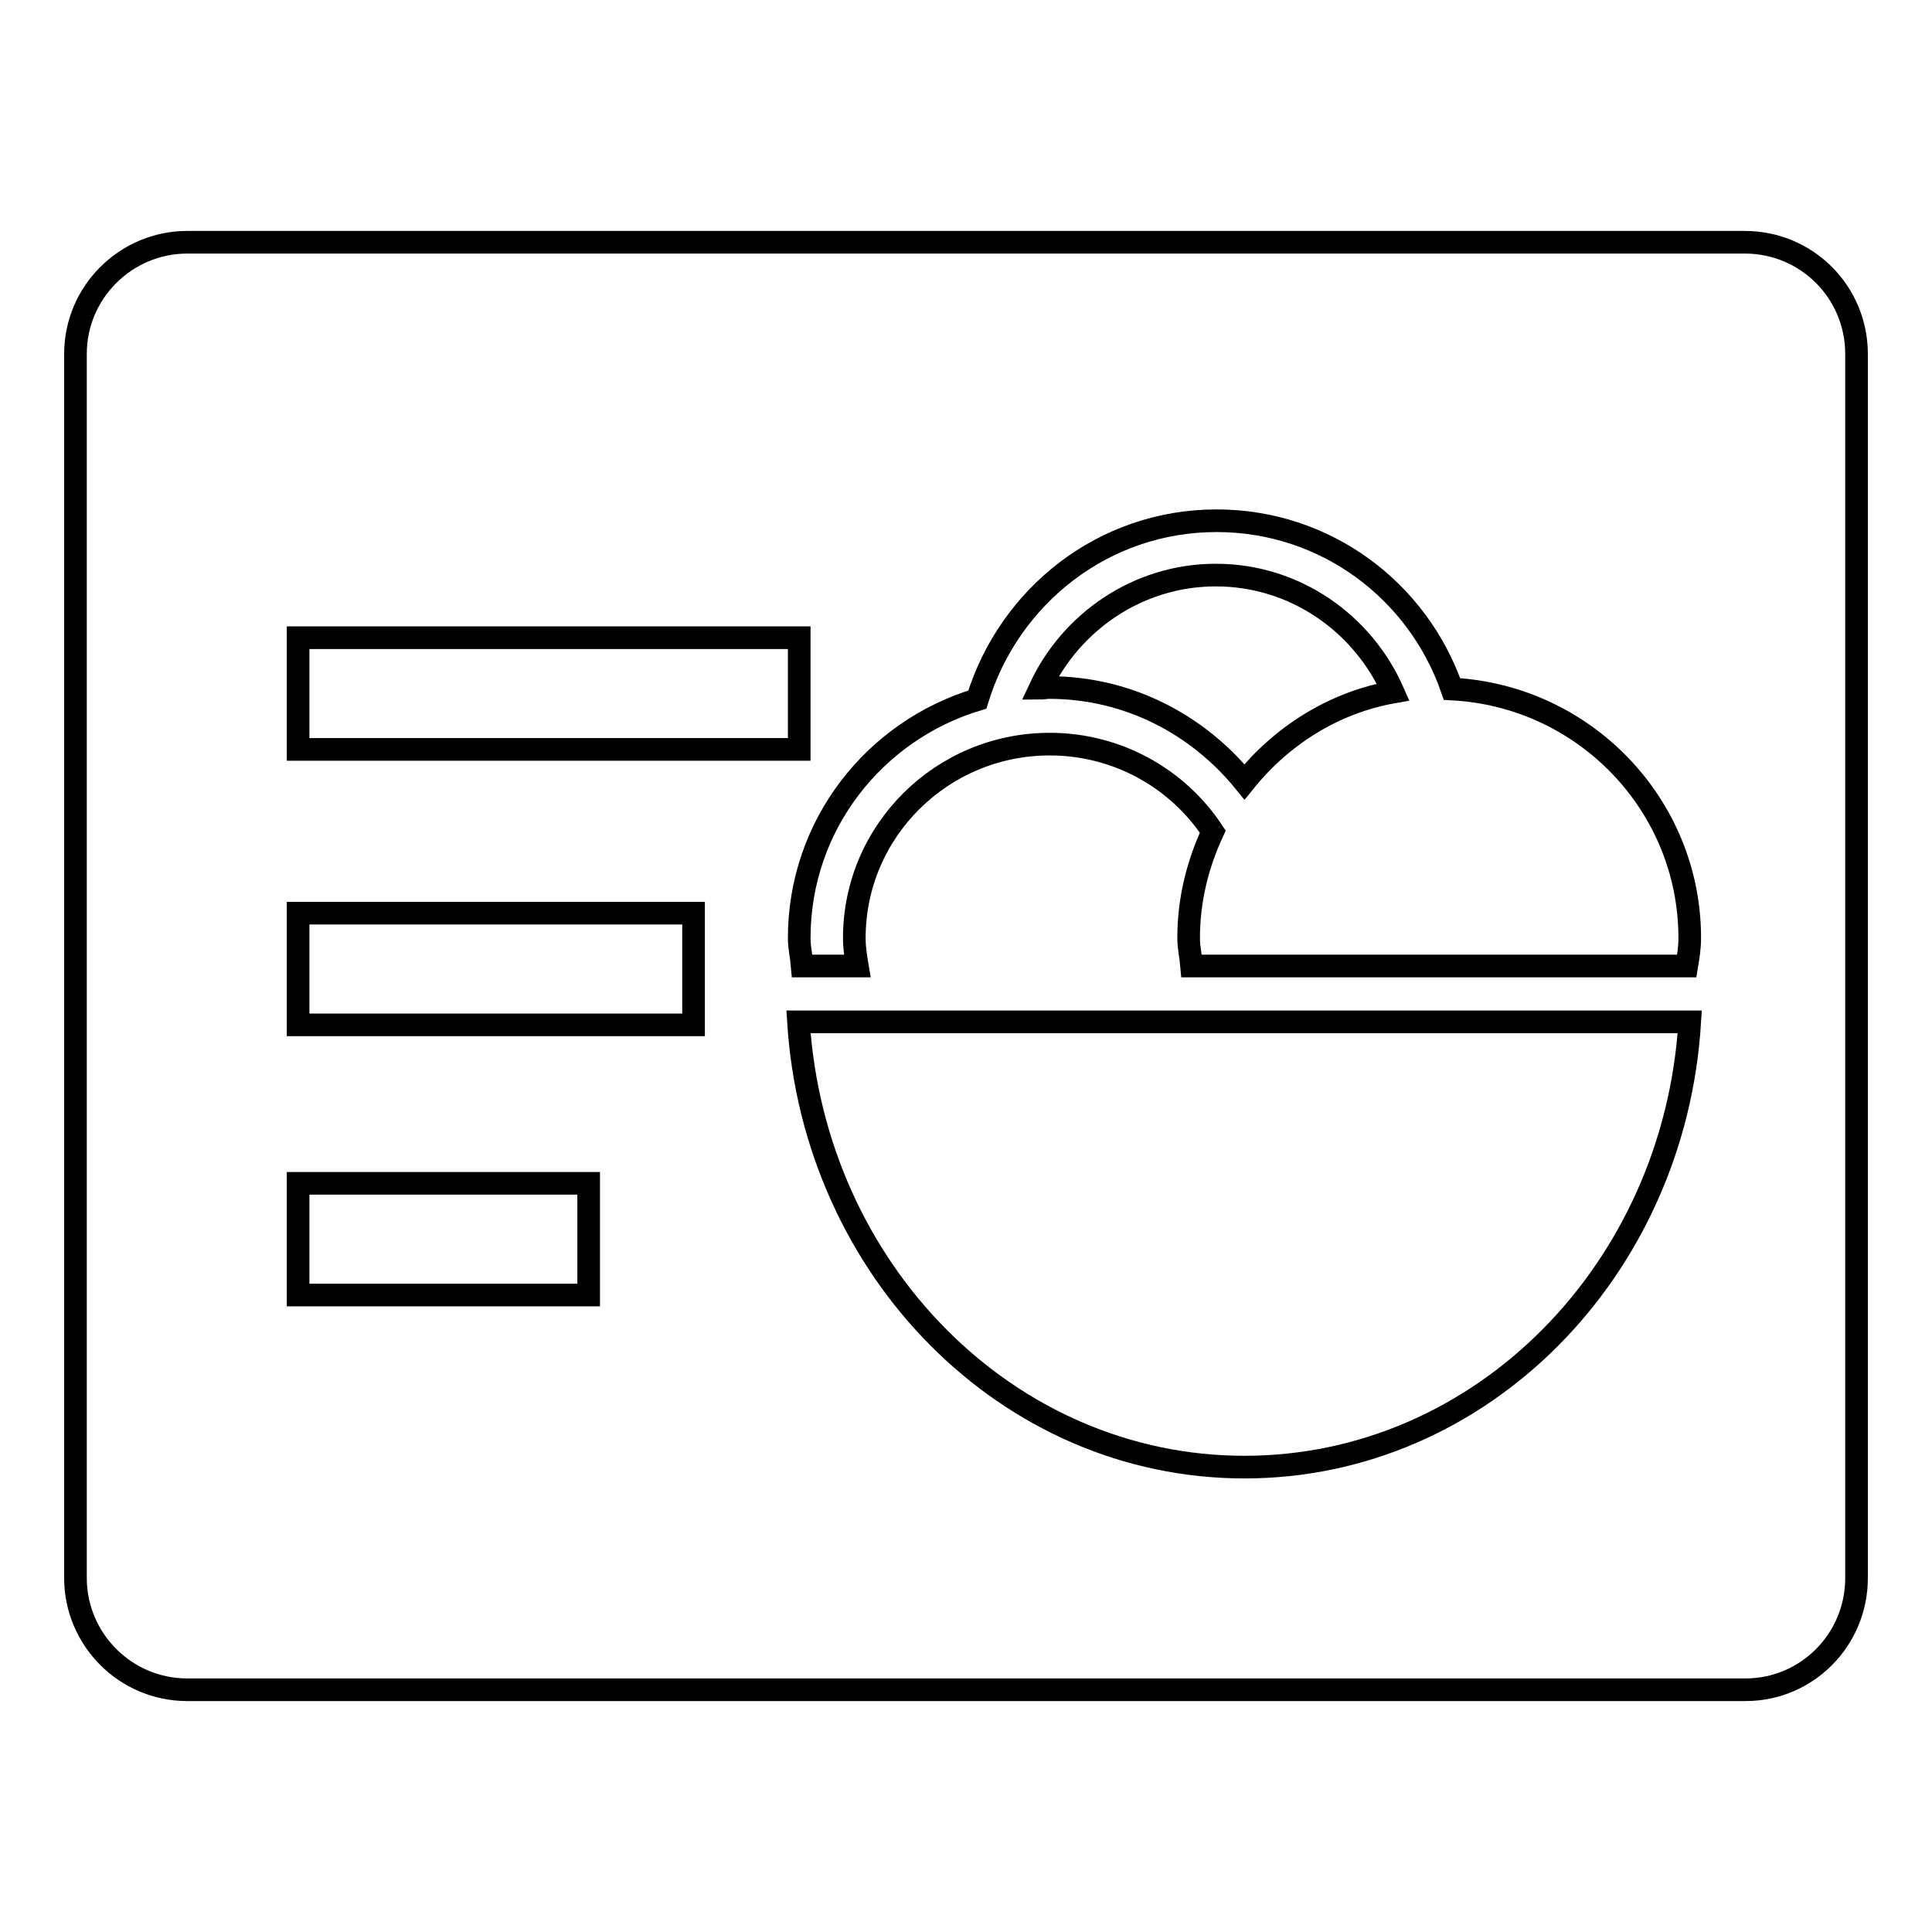 <?xml version="1.0" encoding="utf-8"?>
<!-- Svg Vector Icons : http://www.onlinewebfonts.com/icon -->
<!DOCTYPE svg PUBLIC "-//W3C//DTD SVG 1.1//EN" "http://www.w3.org/Graphics/SVG/1.1/DTD/svg11.dtd">
<svg version="1.1" xmlns="http://www.w3.org/2000/svg" xmlns:xlink="http://www.w3.org/1999/xlink" x="0px" y="0px" viewBox="0 0 256 256" enable-background="new 0 0 256 256" xml:space="preserve">
<g><g><path stroke-width="3" fill-opacity="0" stroke="#000000"  d="M231.2,32.1H24.8c-8.1,0-14.8,6.6-14.8,14.8v162.2c0,8.1,6.6,14.8,14.8,14.8h206.5c8.1,0,14.7-6.6,14.7-14.8V46.9C246,38.7,239.4,32.1,231.2,32.1z M129.5,92.7C133.7,79,146.2,69,161.2,69c14.5,0,26.7,9.3,31.2,22.3c17.5,0.9,31.5,15.3,31.5,33c0,1.3-0.2,2.5-0.4,3.7h-65.6c-0.1-1.2-0.4-2.4-0.4-3.7c0-5.1,1.2-9.8,3.2-14.1c-4.6-7-12.6-11.6-21.6-11.6c-14.3,0-25.9,11.5-25.9,25.7c0,1.3,0.2,2.5,0.4,3.7h-7.3c-0.1-1.2-0.4-2.4-0.4-3.7C105.9,109.3,115.9,96.8,129.5,92.7z M39.5,84.5h66.4v14.8H39.5V84.5z M78,171.6H39.5v-14.8H78V171.6z M91.9,135.8H39.5v-14.8h52.4V135.8z M164.9,194.4c-31.4,0-57-26.1-59.1-59h2.1h7.9h43.8h62.2h2.1C221.9,168.3,196.3,194.4,164.9,194.4z"/><path stroke-width="3" fill-opacity="0" stroke="#000000"  d="M164.9,103.6c4.9-6.1,11.8-10.5,19.7-11.9c-4-9.1-13-15.5-23.5-15.5c-10.3,0-19.2,6.2-23.3,15c0.4,0,0.8-0.1,1.2-0.1C149.6,91.1,158.8,96.1,164.9,103.6z"/></g></g>
</svg>